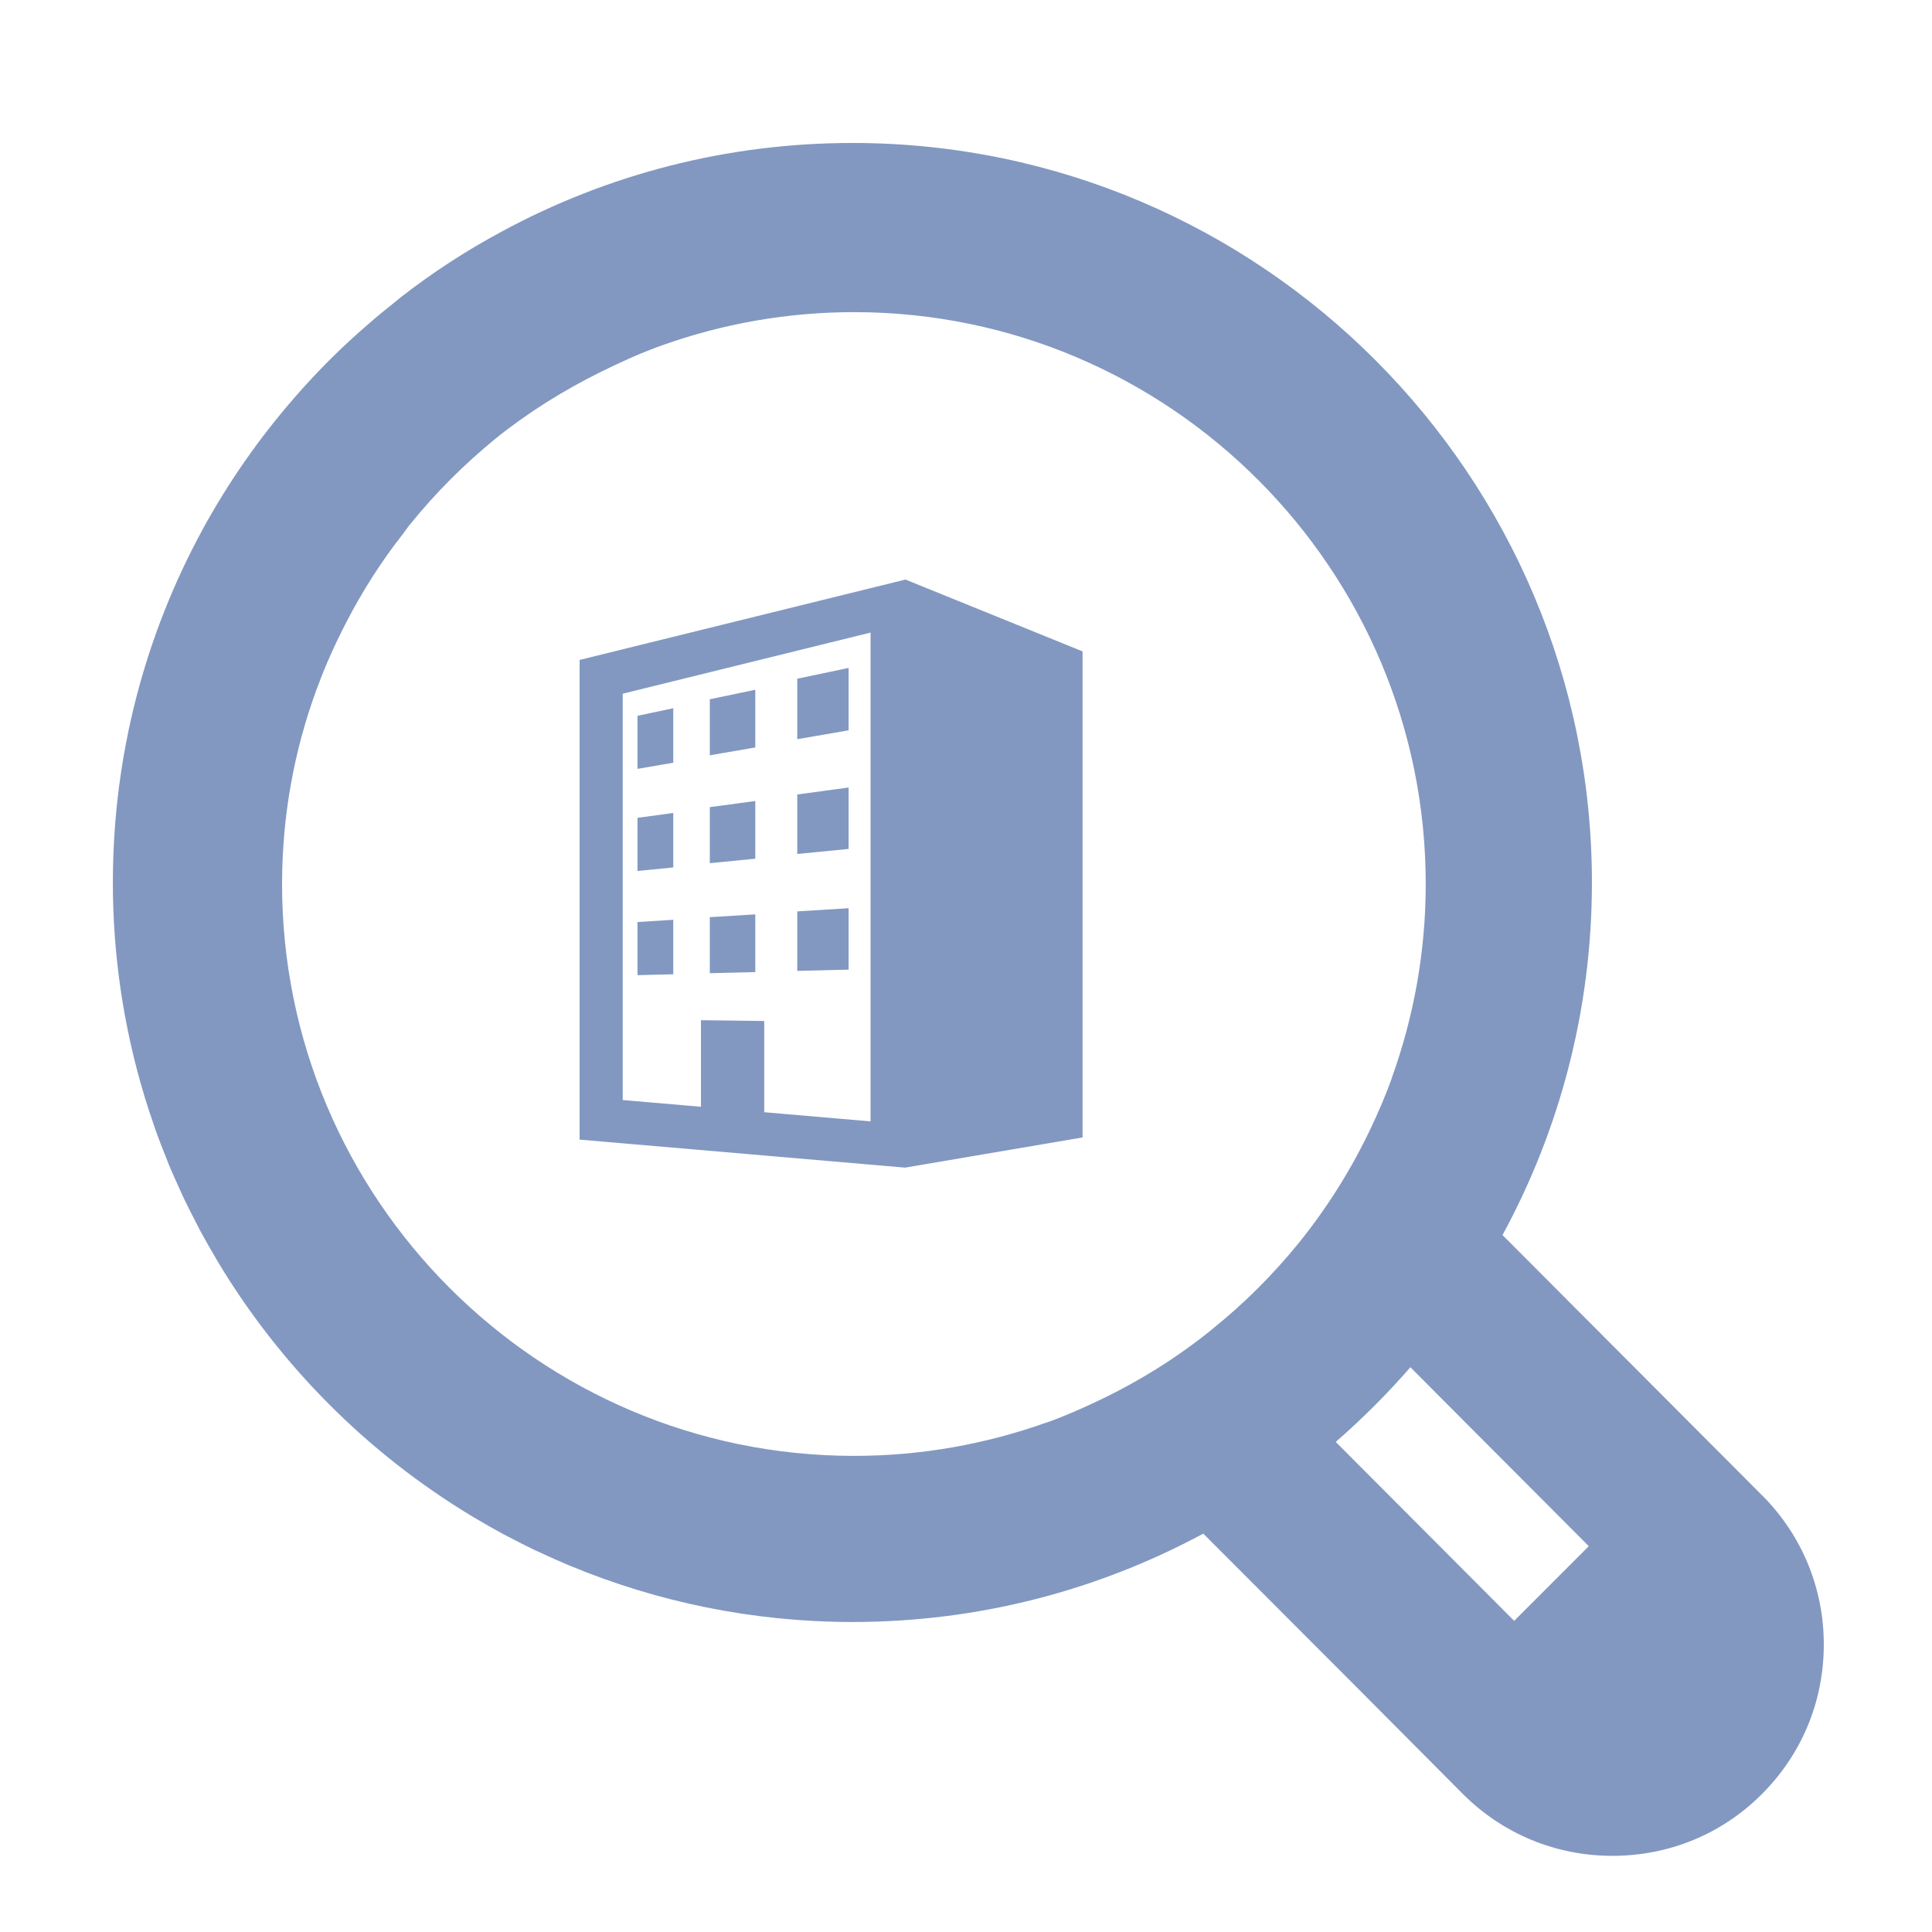 <?xml version="1.0" encoding="UTF-8"?>
<svg xmlns="http://www.w3.org/2000/svg" viewBox="0 0 500 500">
  <g id="a">
    <rect width="500" height="500" style="fill:none;"></rect>
  </g>
  <g id="b">
    <path d="m456.05,387.02l-67.2-67.39c14.7-27.05,23.09-58.07,23.14-90.93.15-105.57-85.58-191.54-191.08-191.7-32.9-.05-63.94,8.24-91.03,22.91h0c-9.24,4.95-18.02,10.68-26.25,17.09-.46.36-.89.75-1.34,1.11-2.27,1.8-4.52,3.62-6.7,5.53h0s-.02.02-.03.03c-6.89,5.89-13.35,12.33-19.32,19.2,0,.01-.01.02-.02.03h0c-9.11,10.44-17.12,21.91-23.84,34.21h.01c-14.76,27.13-23.13,58.07-23.18,91.04-.03,19.26,2.84,37.86,8.13,55.41.03.1.05.2.08.29.76,2.5,1.59,4.96,2.44,7.41.19.54.35,1.09.55,1.63.76,2.13,1.59,4.23,2.43,6.32.33.83.64,1.67.98,2.49.81,1.95,1.69,3.86,2.56,5.78.42.91.81,1.84,1.24,2.74.94,1.97,1.94,3.91,2.94,5.84.41.8.81,1.61,1.23,2.4,1.21,2.25,2.48,4.47,3.78,6.67.25.42.48.85.73,1.27,16.21,27.05,38.9,49.78,65.92,66.05.21.13.42.24.63.37,2.43,1.45,4.88,2.85,7.37,4.2.45.24.9.46,1.35.69,2.3,1.21,4.61,2.4,6.97,3.52.42.2.85.38,1.26.57,2.43,1.13,4.87,2.23,7.35,3.27.19.08.37.15.55.22,22.41,9.27,46.94,14.44,72.65,14.48,32.92.05,63.9-8.24,91.06-22.87l39.85,39.91,27.28,27.42c10.33,10.36,24.07,16.04,38.68,16.06,14.66.02,28.42-5.62,38.72-15.95,10.36-10.33,16.04-24.01,16.06-38.68.02-14.54-5.62-28.3-15.95-38.66Zm-142.37-42.98c-8.93,7.23-18.73,13.35-29.16,18.33-4.45,2.13-8.98,4.12-13.67,5.81l-.03-.03c-15.66,5.59-32.52,8.66-50,8.63-81.57-.12-147.94-66.61-147.82-148.18.03-17.55,3.14-34.33,8.85-49.97h0s0-.02,0-.03h0c.1-.28.23-.54.33-.82,2.17-5.93,4.79-11.63,7.67-17.17,4.07-7.82,8.81-15.24,14.22-22.16.68-.87,1.28-1.79,1.98-2.65h0s.02-.02.03-.03c6.55-8.14,14.07-15.64,22.23-22.31,8.38-6.74,17.57-12.46,27.3-17.27,5.07-2.51,10.24-4.85,15.62-6.78h0c15.67-5.59,32.45-8.65,50-8.63,81.57.12,147.87,66.61,147.75,148.25-.03,17.48-3.14,34.26-8.77,49.9l.02.02c-1.53,4.26-3.29,8.4-5.2,12.46-5.1,10.91-11.51,21.12-19,30.38-6.68,8.21-14.14,15.65-22.37,22.24Zm32.02,29.12c6.88-6.01,13.34-12.45,19.31-19.32l13.97,14.02,32.12,32.21.08.08-19.28,19.29-.04.03-43.49-43.61-2.68-2.7Zm-111.38-223.17l-84.32,20.8v124.14l84.24,7.25,45.93-7.81v-125.79l-45.85-18.6Zm-9.02,140.22l-27.52-2.37v-23.61l-16.37-.2v22.4l-20.25-1.74v-105.16l64.14-15.82v126.51Zm-5.68-117.35l-13.29,2.79v15.65l13.29-2.29v-16.14Zm-45.38,10.43l-9.26,1.96v13.73l9.26-1.59v-14.1Zm21.23-4.78l-11.77,2.46v14.5l11.77-2.03v-14.94Zm-21.23,31.88l-9.26,1.27v13.75l9.26-.92v-14.1Zm21.23-3.09l-11.77,1.59v14.5l11.77-1.16v-14.94Zm24.15-3.49l-13.29,1.8v15.4l13.29-1.31v-15.89Zm0,31.24l-13.29.82v15.4l13.29-.33v-15.89Zm-24.15,1.59l-11.77.72v14.5l11.77-.29v-14.94Zm-21.23,1.4l-9.26.58v13.75l9.26-.23v-14.1Z" style="fill:#8298c1;"></path>
  </g>
</svg>
